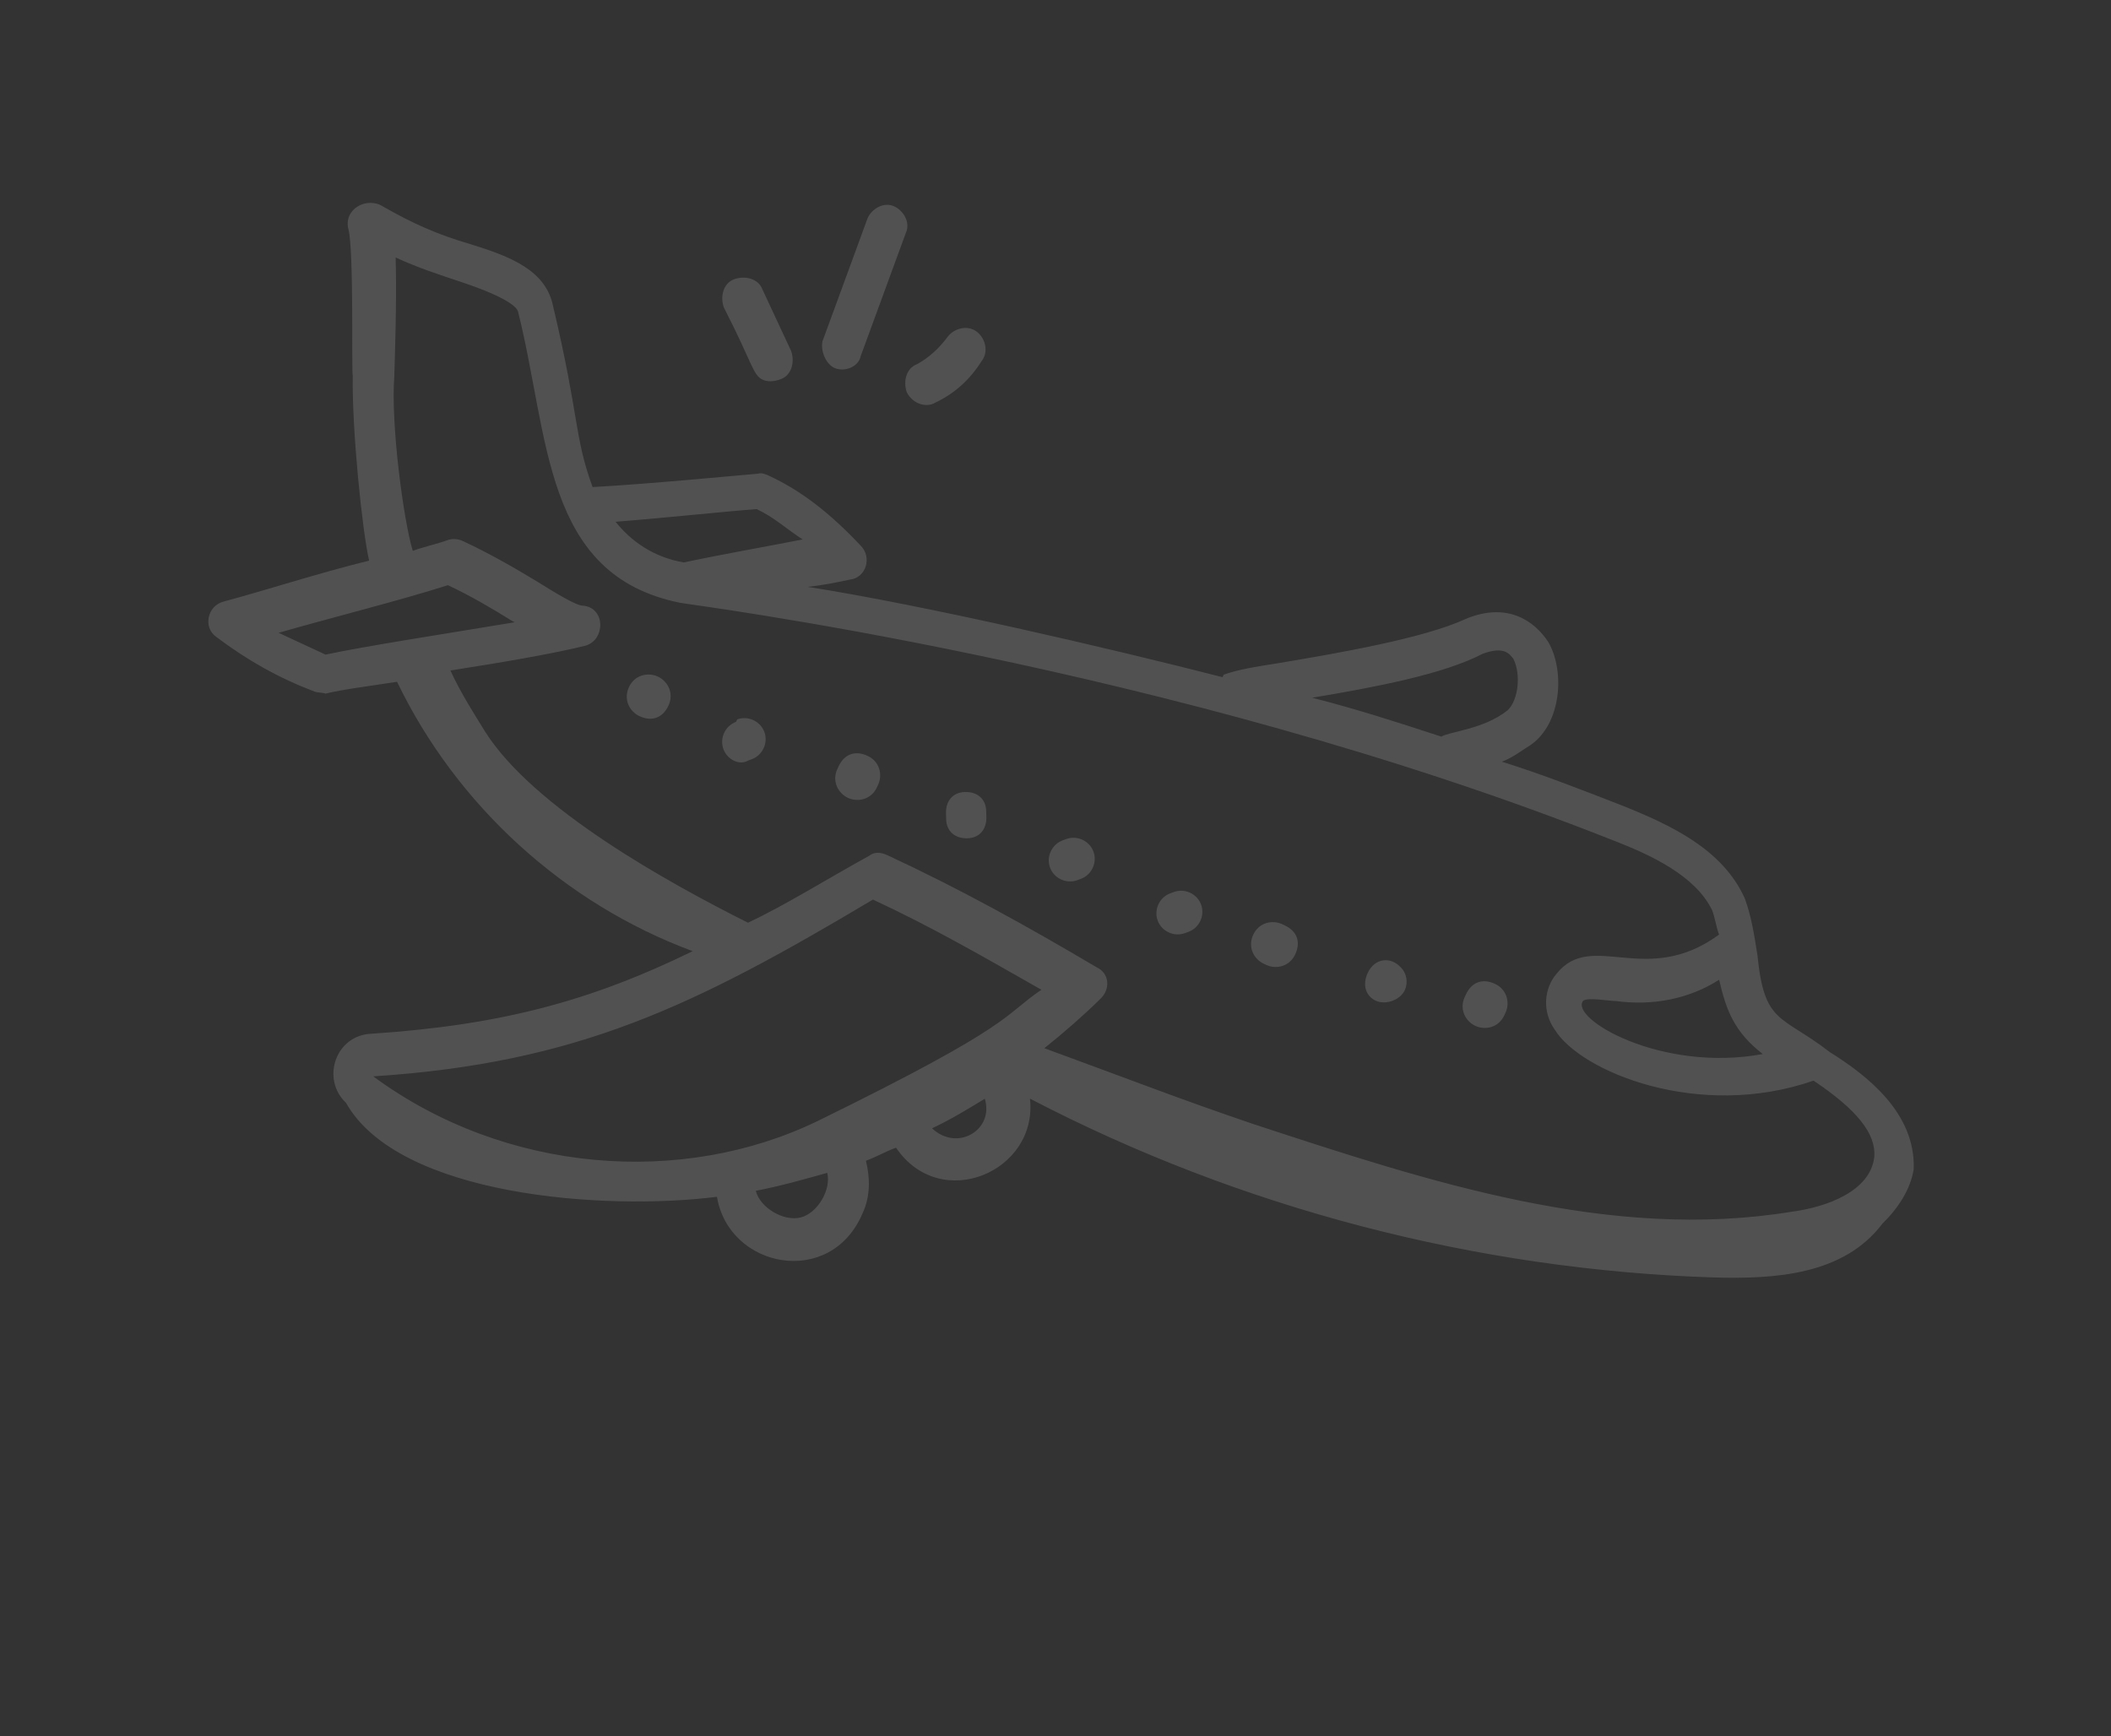 <?xml version="1.0" encoding="UTF-8"?> <svg xmlns="http://www.w3.org/2000/svg" width="186" height="153" viewBox="0 0 186 153" fill="none"><rect x="0" y="0" width="186" height="153" fill="#333333" stroke="none"/><g opacity="0.15"><path d="M161.223 92.705C156.936 89.392 155.458 90.294 154.85 84.188C154.585 82.476 154.32 80.765 153.736 79.17C151.782 74.822 147.208 72.699 142.967 70.996C139.381 69.597 135.794 68.197 132.324 67.117C133.281 66.766 134.121 66.097 134.86 65.646C137.598 63.739 137.892 59.11 136.422 56.574C135.184 54.676 132.772 53.028 129.163 54.53C125.452 56.25 117.969 57.543 112.515 58.455C110.804 58.719 109.093 58.984 107.817 59.451L107.716 59.669C97.54 57.065 81.528 53.343 71.166 51.711C72.558 51.563 73.733 51.314 74.907 51.065C76.3 50.916 76.891 49.072 75.786 48.03C73.125 45.207 70.596 43.239 67.764 41.925C67.546 41.824 67.11 41.622 66.791 41.739C64.862 41.903 56.826 42.674 52.213 42.917C50.578 38.452 51.068 36.825 48.739 27.008C48.109 23.803 44.958 22.606 41.488 21.525C38.453 20.647 36.275 19.636 33.762 18.205C32.338 17.28 30.222 18.416 30.705 20.229C31.188 22.041 30.965 32.792 31.081 33.111C31.005 37.841 31.909 46.733 32.524 49.401C28.043 50.499 23.36 52.033 19.735 52.998C18.242 53.364 17.869 55.309 19.075 56.134C21.821 58.202 24.552 59.734 27.703 60.932C27.921 61.033 28.458 61.017 28.676 61.118C30.169 60.752 32.418 60.472 34.985 60.074C40.246 70.988 49.739 79.629 61.036 83.812C52.137 88.155 44.249 90.319 32.775 91.084C29.554 91.178 28.271 95.084 30.481 97.168C35.127 105.413 53.324 106.709 63.172 105.454C64.216 111.763 73.186 113.542 76.001 106.906C76.709 105.381 76.662 103.771 76.296 102.277C77.253 101.927 77.992 101.475 78.948 101.125C82.878 106.92 91.474 103.23 90.749 96.805C109.298 106.471 130.086 111.881 150.951 112.56C156.435 112.723 162.441 112.332 165.855 107.827C167.317 106.388 168.344 104.746 168.616 103.019C168.794 98.071 164.506 94.758 161.223 92.705ZM155.318 92.877C146.341 94.536 138.249 89.723 139.494 88.182C139.914 87.847 141.859 88.22 142.395 88.205C145.632 88.647 148.837 88.016 151.474 86.328C152.089 88.996 152.79 90.91 155.318 92.877ZM130.649 57.602C132.563 56.902 133.014 57.641 133.349 58.061C134.034 59.438 133.778 61.702 132.836 62.589C130.736 64.262 127.734 64.457 126.995 64.908C123.089 63.626 119.401 62.444 115.612 61.48C121.066 60.569 127.157 59.424 130.649 57.602ZM66.668 44.858C68.192 45.566 69.297 46.608 70.721 47.534C67.516 48.164 63.774 48.811 60.251 49.559C57.551 49.1 55.575 47.654 54.236 45.974C58.631 45.63 64.201 45.038 66.668 44.858ZM34.738 33.219C34.792 31.391 34.97 26.443 34.86 22.686C36.821 23.596 38.664 24.186 40.726 24.878C44.85 26.262 45.519 27.102 45.636 27.421C48.431 38.514 47.819 50.674 59.925 53.114C60.142 53.215 102.954 58.519 142.089 74.03C145.458 75.329 149.379 77.148 150.866 80.221C151.099 80.859 151.232 81.715 151.465 82.352C145.048 87.053 140.278 81.927 137.167 85.779C136.024 87.101 135.869 89.147 136.989 90.726C139.246 94.421 149.687 98.737 159.792 95.218C163.628 97.792 165.301 99.892 165.146 101.938C164.804 104.957 160.977 106.358 157.873 106.771C141.832 109.388 125.992 104.156 110.37 99.025C103.966 96.849 100.162 95.348 92.016 92.362C93.696 91.024 95.477 89.468 96.94 88.028C96.722 87.927 97.157 88.129 96.94 88.028C97.881 87.141 97.733 85.748 96.643 85.243C90.411 81.557 84.513 78.291 78.196 75.359C77.542 75.056 77.005 75.072 76.585 75.406C72.673 77.562 69.297 79.702 65.906 81.306C58.818 77.752 47.022 71.22 42.742 64.468C41.839 62.99 40.602 61.092 39.684 59.078C43.962 58.415 48.56 57.636 51.547 56.904C53.359 56.422 53.382 53.52 51.336 53.365C50.799 53.38 48.94 52.253 47.298 51.226C45.438 50.099 43.143 48.769 40.747 47.657C40.311 47.455 39.774 47.47 39.455 47.587C38.498 47.938 37.324 48.187 36.367 48.537C35.534 45.768 34.427 37.312 34.738 33.219ZM28.683 57.68C27.376 57.073 25.851 56.365 24.544 55.759C29.126 54.443 35.419 52.863 39.464 51.562C41.425 52.472 43.502 53.701 45.144 54.727L45.362 54.829C39.053 55.873 32.207 56.932 28.683 57.68ZM76.913 79.265C82.141 81.691 86.732 84.351 91.758 87.212C88.281 89.57 89.588 90.177 72.11 98.746C60.138 104.576 44.524 103.42 32.884 94.842C50.901 93.671 61.177 88.643 76.913 79.265ZM70.532 107.28C69.039 107.646 66.961 106.418 66.595 104.924C68.626 104.543 70.757 103.943 72.889 103.344C73.255 104.837 72.026 106.915 70.532 107.28ZM82.122 99.421C83.818 98.619 85.296 97.716 86.774 96.813C87.607 99.583 84.332 101.505 82.122 99.421Z" fill="white"></path><path d="M56.348 63.104C57.437 63.609 58.394 63.259 58.9 62.17C59.405 61.081 58.837 60.023 57.965 59.618C57.094 59.214 55.919 59.463 55.414 60.552C54.908 61.642 55.477 62.7 56.348 63.104Z" fill="white"></path><path d="M65.918 67.014L66.237 66.898C67.194 66.547 67.699 65.458 67.349 64.501C66.999 63.545 65.909 63.039 64.953 63.389L64.851 63.607C63.895 63.958 63.389 65.047 63.739 66.004C64.09 66.96 65.179 67.466 65.918 67.014Z" fill="white"></path><path d="M74.717 70.303C75.589 70.707 76.763 70.458 77.269 69.369L77.37 69.151C77.774 68.28 77.525 67.105 76.436 66.6C75.347 66.094 74.39 66.445 73.884 67.534L73.783 67.752C73.278 68.841 73.846 69.899 74.717 70.303Z" fill="white"></path><path d="M83.368 72.2C83.4 73.273 84.17 73.895 85.244 73.864C86.317 73.833 86.939 73.062 86.908 71.989L86.892 71.452C86.861 70.379 86.091 69.756 85.017 69.788C83.944 69.819 83.321 70.589 83.353 71.663L83.368 72.2Z" fill="white"></path><path d="M94.915 77.557L95.234 77.44C96.191 77.09 96.696 76.001 96.346 75.044C95.995 74.087 94.906 73.582 93.949 73.932L93.63 74.049C92.674 74.399 92.168 75.488 92.518 76.445C92.869 77.402 93.958 77.907 94.915 77.557Z" fill="white"></path><path d="M104.399 82.223L104.718 82.106C105.675 81.756 106.18 80.667 105.83 79.71C105.479 78.753 104.39 78.248 103.433 78.598L103.114 78.715C102.158 79.065 101.652 80.154 102.002 81.111C102.353 82.068 103.442 82.573 104.399 82.223Z" fill="white"></path><path d="M111.355 84.921L111.572 85.022C112.444 85.426 113.618 85.177 114.124 84.088C114.629 82.999 114.279 82.042 113.19 81.536L112.972 81.435C112.1 81.031 110.926 81.28 110.42 82.369C109.915 83.459 110.483 84.516 111.355 84.921Z" fill="white"></path><path d="M121.227 88.178C122.099 88.582 123.375 88.115 123.779 87.244C124.082 86.591 123.95 85.735 123.397 85.214C122.51 84.272 121.118 84.421 120.511 85.728C120.006 86.817 120.356 87.774 121.227 88.178Z" fill="white"></path><path d="M129.996 90.394C130.867 90.798 132.042 90.549 132.547 89.459L132.648 89.242C133.052 88.37 132.803 87.195 131.714 86.69C130.625 86.185 129.668 86.535 129.162 87.624L129.061 87.842C128.556 88.931 129.124 89.989 129.996 90.394Z" fill="white"></path><path d="M67.194 33.453C67.63 33.656 68.166 33.64 68.804 33.406C69.761 33.056 70.049 31.866 69.698 30.909L67.177 25.503C66.826 24.546 65.636 24.258 64.679 24.609C63.722 24.959 63.435 26.149 63.785 27.106C66.291 31.975 66.323 33.049 67.194 33.453Z" fill="white"></path><path d="M73.503 32.41C74.374 32.814 75.65 32.347 75.837 31.375L79.817 20.513C80.222 19.642 79.654 18.584 78.782 18.18C77.911 17.775 76.853 18.344 76.449 19.215L72.468 30.076C72.281 31.049 72.85 32.106 73.503 32.41Z" fill="white"></path><path d="M82.403 35.481C84.099 34.679 85.46 33.457 86.487 31.816C87.109 31.045 86.86 29.871 86.09 29.248C85.319 28.626 84.145 28.875 83.522 29.646C82.799 30.634 81.858 31.521 80.8 32.089C79.843 32.439 79.556 33.63 79.906 34.587C80.474 35.645 81.665 35.932 82.403 35.481Z" fill="white"></path></g></svg> 